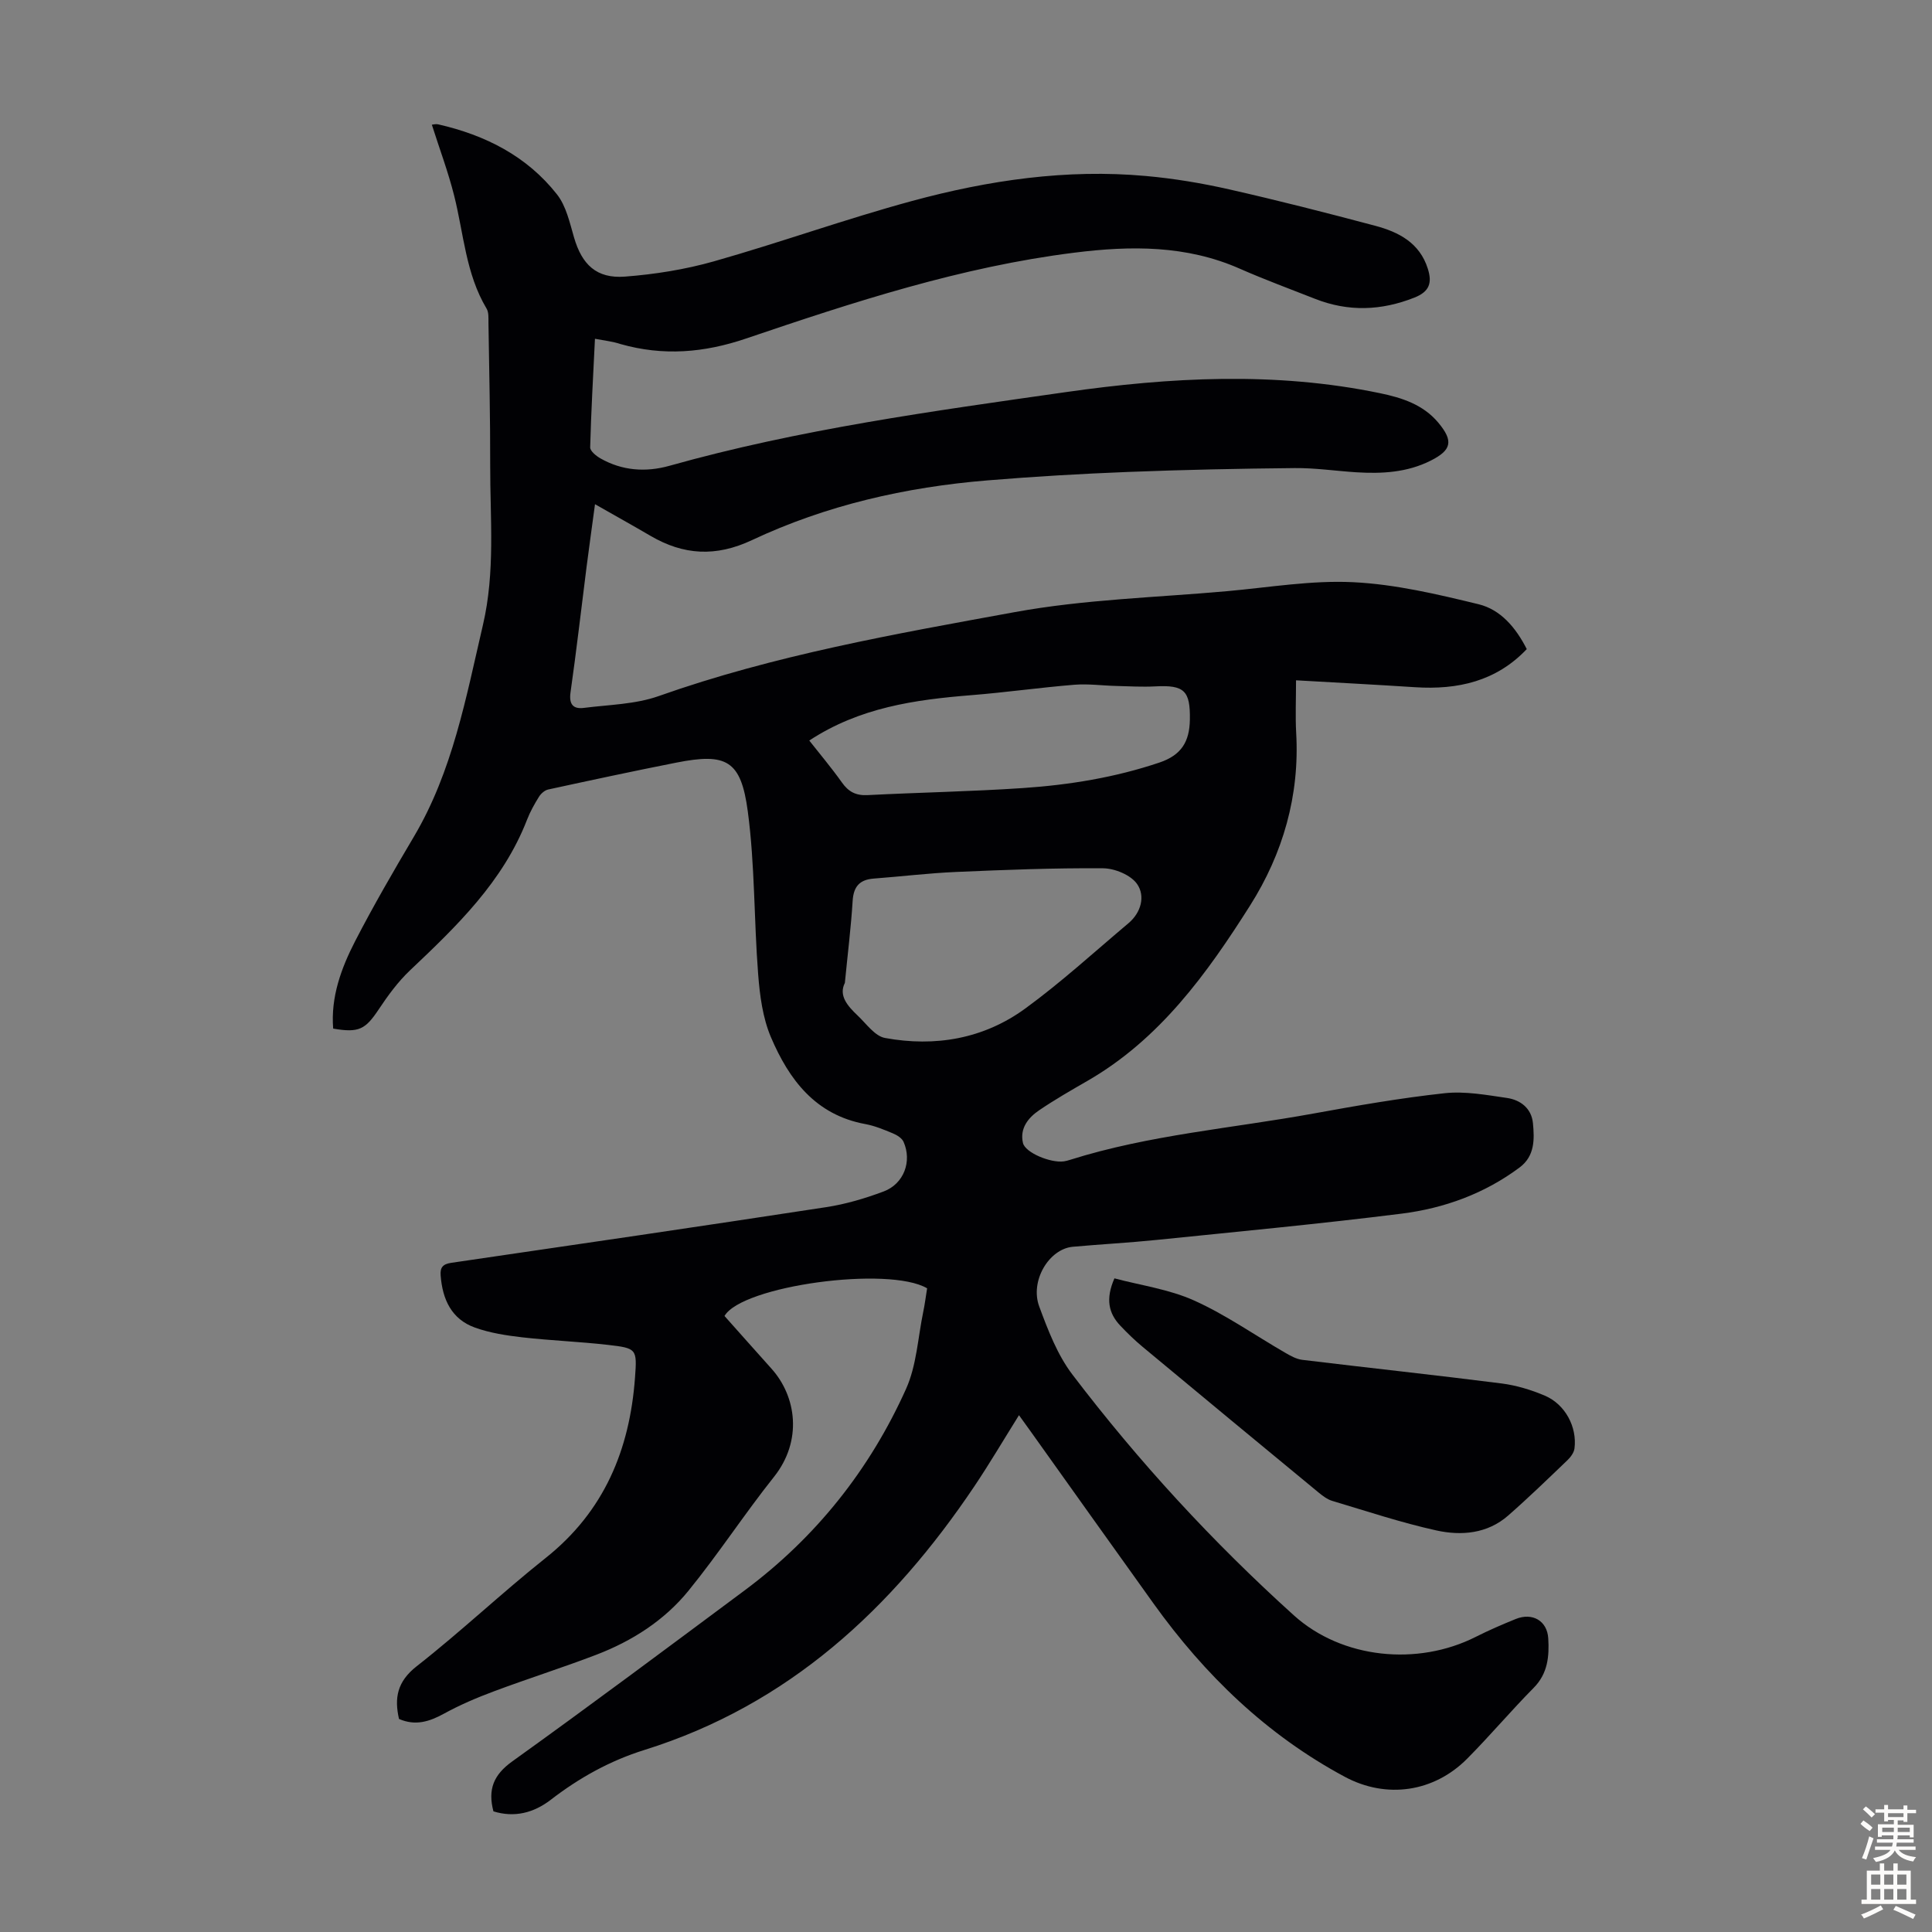 <svg enable-background="new 0 0 400 400" viewBox="0 0 400 400" xmlns="http://www.w3.org/2000/svg"><rect x="0" y="0" width="400" height="400" fill="#808080" stroke="none"/><path d="m123.18 70.14c-.38 7.8-.8 15.14-.99 22.48-.02.75 1.22 1.77 2.1 2.27 4.51 2.58 9.41 2.92 14.3 1.55 26.88-7.56 54.49-11.32 82.03-15.25 21.64-3.09 43.43-4.29 65.11.22 4.54.94 8.91 2.35 12.04 6.08 3.19 3.81 2.79 5.7-1.58 7.89-4.87 2.45-10.1 2.73-15.4 2.4-4.24-.27-8.48-.91-12.72-.87-11.5.11-23.01.35-34.5.8-9.72.38-19.44.95-29.14 1.75-16.93 1.39-33.36 5.13-48.75 12.37-7.47 3.51-14.16 3.12-21.02-.9-3.64-2.13-7.33-4.18-11.47-6.54-.63 4.66-1.21 8.83-1.75 13-1.1 8.65-2.09 17.32-3.32 25.96-.35 2.48.55 3.5 2.78 3.21 5.18-.66 10.62-.73 15.46-2.44 23.95-8.48 48.87-12.85 73.69-17.38 14.47-2.65 29.36-3.03 44.07-4.35 8.69-.78 17.44-2.28 26.08-1.85 8.71.43 17.4 2.49 25.92 4.56 4.54 1.1 7.7 4.8 9.98 9.29-6.31 6.66-14.28 8.46-23.13 7.89-8.01-.52-16.02-.94-24.64-1.43 0 4.06-.16 7.48.03 10.88.74 12.97-2.73 24.97-9.54 35.74-8.93 14.11-18.7 27.68-33.67 36.31-3.38 1.95-6.77 3.89-9.99 6.08-2.29 1.55-4.06 3.76-3.37 6.77.46 2.02 5.71 4.19 8.46 3.82.44-.06.88-.19 1.3-.32 16.41-5.18 33.55-6.52 50.36-9.58 9.02-1.64 18.07-3.22 27.17-4.21 4.23-.46 8.65.36 12.92.98 2.82.41 5.09 2.17 5.38 5.23.32 3.33.4 6.8-2.76 9.16-7.26 5.42-15.6 8.45-24.42 9.56-16.86 2.12-33.79 3.71-50.7 5.44-5.78.59-11.6.9-17.39 1.42-4.93.45-8.92 7.08-6.94 12.39 1.81 4.89 3.76 10 6.87 14.08 13.72 18.03 29.03 34.67 45.85 49.85 9.97 8.99 25.59 10.54 37.66 4.44 2.69-1.36 5.47-2.56 8.26-3.69 3.45-1.4 6.52.35 6.74 4.01.22 3.7-.08 7.27-3.02 10.24-4.72 4.77-9.05 9.92-13.78 14.68-6.88 6.92-16.69 8.37-25.32 3.74-16.17-8.67-29-21.09-39.62-35.9-8.48-11.82-16.9-23.67-25.35-35.51-.77-1.08-1.55-2.15-2.49-3.46-3.17 5.07-6.06 9.98-9.23 14.71-17.04 25.36-38.49 45.28-68.32 54.6-7.17 2.24-13.51 5.78-19.41 10.33-3.54 2.72-7.54 3.72-11.85 2.38-1.2-4.55.03-7.57 3.91-10.35 16.17-11.6 32.12-23.51 48.09-35.39 14.77-10.99 25.92-25.02 33.43-41.73 2.19-4.87 2.45-10.61 3.56-15.96.34-1.63.54-3.28.8-4.86-7.97-4.68-38.33-.53-41.95 5.73 3.22 3.61 6.46 7.27 9.72 10.9 5.18 5.76 6.47 14.93.53 22.4-6.12 7.69-11.51 15.97-17.71 23.59-5.01 6.16-11.69 10.42-19.11 13.26-6.99 2.67-14.13 4.93-21.14 7.55-3.54 1.32-7.05 2.81-10.36 4.63-3.02 1.66-5.93 2.58-9.32 1.1-.99-4.32-.4-7.73 3.66-10.91 9.16-7.17 17.63-15.21 26.74-22.45 12.08-9.62 17.36-22.37 18.46-37.29.44-5.97.38-6.11-5.63-6.8-5.88-.67-11.82-.89-17.71-1.56-3.3-.38-6.67-.9-9.78-2.01-4.88-1.74-6.74-5.86-7.12-10.79-.13-1.63.42-2.36 2.16-2.62 25.89-3.78 51.78-7.57 77.65-11.53 4.05-.62 8.07-1.81 11.91-3.25 4.2-1.58 5.91-6.24 4.12-10.28-.34-.76-1.35-1.39-2.19-1.74-1.85-.77-3.75-1.57-5.71-1.93-10.35-1.89-15.83-9.23-19.57-18.02-1.69-3.99-2.29-8.59-2.63-12.97-.88-11.25-.66-22.62-2.15-33.77-1.41-10.59-4.44-12.12-14.78-10.08-8.87 1.75-17.71 3.65-26.55 5.57-.72.16-1.49.84-1.9 1.5-.94 1.51-1.83 3.1-2.47 4.75-4.97 12.83-14.55 22.03-24.24 31.2-2.48 2.35-4.57 5.21-6.47 8.07-2.77 4.15-4.09 4.9-9.43 3.98-.53-6.54 1.67-12.52 4.57-18.15 3.79-7.34 7.95-14.51 12.16-21.62 8.01-13.55 10.76-28.73 14.27-43.77 2.58-11.03 1.49-22.03 1.51-33.05.02-9.85-.21-19.7-.36-29.55-.01-.99.08-2.15-.39-2.93-4.32-7.22-4.73-15.51-6.71-23.38-1.24-4.93-3.04-9.72-4.62-14.69.26-.02.81-.19 1.29-.08 9.75 2.22 18.37 6.56 24.62 14.51 1.9 2.41 2.63 5.84 3.53 8.92 1.63 5.6 4.64 8.54 10.52 8.1 6.19-.47 12.46-1.47 18.43-3.16 13.75-3.9 27.24-8.76 41.03-12.5 15.81-4.29 31.99-6.67 48.45-5.17 5.77.52 11.53 1.48 17.18 2.76 10.13 2.29 20.21 4.87 30.25 7.54 4.88 1.3 9.22 3.53 10.91 8.91.91 2.89.36 4.72-2.77 5.96-6.89 2.73-13.69 2.97-20.58.26-5.2-2.05-10.45-3.98-15.56-6.23-11.08-4.9-22.61-4.79-34.25-3.33-23.44 2.92-45.78 10.24-68 17.78-8.74 2.97-17.17 3.64-25.96 1.15-1.58-.53-3.22-.71-5.32-1.1zm51.74 133.36c-1.32 2.61.53 4.75 2.61 6.72 1.81 1.7 3.58 4.29 5.7 4.68 10.4 1.91 20.43.18 29.03-6.09 7.46-5.44 14.31-11.72 21.39-17.68 2.62-2.21 3.49-5.61 1.79-8.08-1.29-1.88-4.62-3.26-7.05-3.28-10.16-.08-20.32.32-30.48.76-5.68.25-11.34.94-17.01 1.37-2.94.22-4.19 1.66-4.37 4.64-.34 5.46-1.02 10.9-1.61 16.96zm-7.37-50.18c2.25 2.86 4.63 5.68 6.75 8.67 1.36 1.93 2.89 2.75 5.3 2.63 10.72-.55 21.46-.74 32.17-1.46 9.6-.65 19.06-2.18 28.27-5.28 4.57-1.54 6.23-4.33 6.31-8.86.1-6-1.12-7.24-7.19-6.91-2.67.14-5.36-.02-8.05-.09-2.89-.07-5.8-.48-8.67-.25-7.13.58-14.23 1.59-21.37 2.16-11.66.94-23.1 2.54-33.52 9.39z" fill="#010104"/><path d="m230.73 264.67c5.49 1.46 11.34 2.26 16.51 4.59 6.55 2.95 12.53 7.16 18.79 10.78 1.12.65 2.35 1.35 3.59 1.5 13.75 1.67 27.53 3.14 41.27 4.89 3.05.39 6.12 1.32 8.96 2.53 4.22 1.8 6.7 6.49 6.13 10.93-.11.87-.8 1.8-1.47 2.44-4.04 3.87-8.05 7.76-12.25 11.44-4.31 3.78-9.7 4.23-14.88 3.09-7.28-1.61-14.4-3.98-21.56-6.12-1.02-.31-1.97-1.03-2.82-1.73-12.16-10.03-24.31-20.07-36.42-30.15-1.63-1.35-3.16-2.84-4.62-4.38-2.46-2.59-3.09-5.56-1.23-9.81z" fill="#010104"/><g fill="#fcfbfa"><path d="m385.2 377.6.6-.7c.6.4 1.3.9 1.9 1.5l-.6.7c-.8-.5-1.4-1-1.9-1.5zm.3 7.1c.6-1.4 1.1-2.9 1.5-4.5.3.1.6.3.9.4-.5 1.4-1 2.9-1.5 4.4zm.2-10.1.6-.6c.7.5 1.3 1.1 1.9 1.6l-.7.7c-.6-.6-1.2-1.2-1.8-1.7zm8.4-.8h.8v.9h1.8v.7h-1.8v1.8h-.8v-.3h-1.2v.9h3.3v2.6h-.8v-.4h-2.5c0 .3 0 .6-.1.8h3.4v.7h-3.5c0 .3-.1.6-.1.8h4v.7h-3.5c.7.9 1.9 1.3 3.6 1.5-.2.2-.4.5-.6.9-1.9-.3-3.2-1.1-3.8-2.3-.5 1.1-1.8 2-3.9 2.4-.2-.3-.4-.5-.6-.8 1.9-.4 3.1-.9 3.6-1.7h-3.2v-.7h3.5c.1-.2.1-.5.2-.8h-3.3v-.7h3.4c0-.2 0-.5 0-.8h-2.4v.3h-.8v-2.6h3.3v-.9h-1.2v.3h-.8v-1.8h-1.8v-.7h1.8v-.9h.8v.9h3.2zm-4.4 5.5h2.4c0-.3 0-.6 0-.9h-2.4zm1.2-3.1h3.2v-.8h-3.2zm4.4 2.2h-2.4v.9h2.5v-.9z"/><path d="m389.2 385.8h.9v1.5h1.9v-1.5h.9v1.5h2.7v6h1.1v.9h-11.3v-.9h1.1v-6h2.7zm.2 8.7.5.8c-1.2.6-2.5 1.3-4 1.9-.2-.3-.3-.6-.6-.8 1.6-.6 3-1.3 4.1-1.9zm-2-4.3h1.9v-2.1h-1.9zm0 3.1h1.9v-2.2h-1.9zm2.7-3.1h1.9v-2.1h-1.9zm0 3.1h1.9v-2.2h-1.9zm2.4 1.3c1.4.6 2.7 1.2 4.1 1.8l-.5.9c-1.5-.7-2.8-1.4-4.1-1.9zm2.2-6.5h-1.9v2.1h1.9zm-1.9 5.2h1.9v-2.2h-1.9z"/></g></svg>